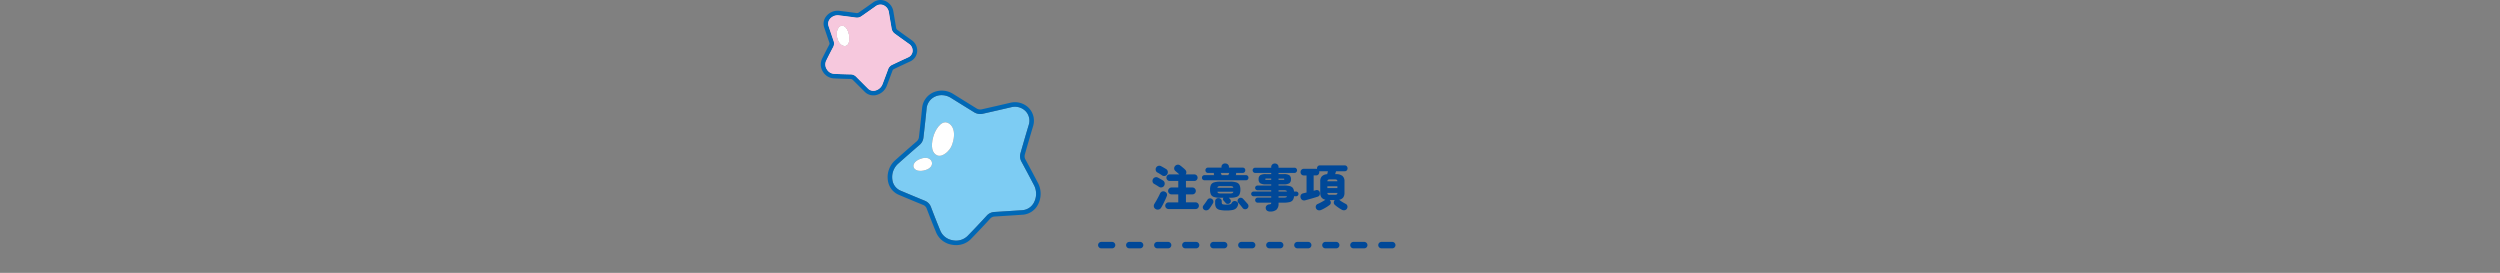 <svg xmlns="http://www.w3.org/2000/svg" xmlns:xlink="http://www.w3.org/1999/xlink" width="1160" height="126.603" viewBox="0 0 1160 126.603">
  <rect x="0" y="0" width="1160" height="126.603" fill="#808080" stroke="none"/>
  <defs>
    <clipPath id="clip-path">
      <rect id="長方形_4243" data-name="長方形 4243" width="1160" height="126.602" transform="translate(380 13869.578)" fill="#fff"/>
    </clipPath>
    <clipPath id="clip-path-2">
      <rect id="長方形_3143" data-name="長方形 3143" width="102.02" height="113.734" transform="translate(0 0)" fill="none"/>
    </clipPath>
  </defs>
  <g id="top_precautions_title_pc" transform="translate(-380 -13869.578)" clip-path="url(#clip-path)">
    <path id="パス_20871" data-name="パス 20871" d="M-37.766,1.265a1.525,1.525,0,0,1-1.1-.449,1.468,1.468,0,0,1-.46-1.093,1.506,1.506,0,0,1,.46-1.1,1.506,1.506,0,0,1,1.1-.46h4.485v-3.7h-3.105a1.563,1.563,0,0,1-1.127-.471A1.507,1.507,0,0,1-38-7.13a1.533,1.533,0,0,1,.483-1.139,1.563,1.563,0,0,1,1.127-.472h3.105v-3.036h-4a1.423,1.423,0,0,1-1.058-.448,1.479,1.479,0,0,1-.437-1.069,1.479,1.479,0,0,1,.437-1.069,1.423,1.423,0,0,1,1.058-.449H-32.8q-.368-.345-.909-.8t-.954-.828a1.468,1.468,0,0,1-.529-1.1,1.6,1.6,0,0,1,.437-1.173,1.774,1.774,0,0,1,1.161-.6,1.675,1.675,0,0,1,1.254.391q.23.161.667.517t.885.736a7.493,7.493,0,0,1,.679.632,1.7,1.7,0,0,1,.563,1.081,1.558,1.558,0,0,1-.288,1.15h4.025a1.423,1.423,0,0,1,1.058.449,1.479,1.479,0,0,1,.437,1.069,1.479,1.479,0,0,1-.437,1.069,1.423,1.423,0,0,1-1.058.448h-3.91V-8.74h2.99a1.514,1.514,0,0,1,1.127.472,1.571,1.571,0,0,1,.46,1.139,1.544,1.544,0,0,1-.46,1.115,1.514,1.514,0,0,1-1.127.471h-2.99v3.7h4.462a1.468,1.468,0,0,1,1.092.46,1.525,1.525,0,0,1,.448,1.1A1.487,1.487,0,0,1-24.161.817a1.487,1.487,0,0,1-1.092.449Zm-6.049-.023A1.593,1.593,0,0,1-44.6.161a1.81,1.81,0,0,1,.253-1.334q.414-.644.886-1.472t.931-1.7q.46-.874.805-1.633a1.675,1.675,0,0,1,.978-.9,1.612,1.612,0,0,1,1.322.115,1.561,1.561,0,0,1,.736,2.208q-.3.782-.747,1.737t-.92,1.875q-.471.92-.862,1.564a1.747,1.747,0,0,1-1.15.84A1.81,1.81,0,0,1-43.815,1.242Zm1.587-10.281q-.276-.184-.713-.46t-.862-.529q-.425-.253-.655-.368a1.475,1.475,0,0,1-.736-.977,1.7,1.7,0,0,1,.161-1.254,1.669,1.669,0,0,1,.978-.816,1.642,1.642,0,0,1,1.3.1q.391.207,1.116.61t1.23.724a1.572,1.572,0,0,1,.793,1.092,1.836,1.836,0,0,1-.242,1.369,1.594,1.594,0,0,1-1.069.747A1.656,1.656,0,0,1-42.228-9.039Zm1.449-5.313q-.253-.184-.69-.46t-.862-.529q-.425-.253-.655-.368a1.475,1.475,0,0,1-.736-.977,1.773,1.773,0,0,1,.138-1.253,1.669,1.669,0,0,1,.989-.816,1.607,1.607,0,0,1,1.288.1q.391.207,1.115.61t1.231.725a1.572,1.572,0,0,1,.793,1.093,1.836,1.836,0,0,1-.242,1.368,1.594,1.594,0,0,1-1.069.747A1.656,1.656,0,0,1-40.779-14.352ZM-21.091-12.1a1.13,1.13,0,0,1-.885-.345,1.226,1.226,0,0,1-.311-.851,1.2,1.2,0,0,1,.311-.828,1.13,1.13,0,0,1,.885-.345h4.462l-.023-.069A1.182,1.182,0,0,1-16.7-15.5h-2.76a1.129,1.129,0,0,1-.9-.368,1.284,1.284,0,0,1-.322-.874,1.241,1.241,0,0,1,.322-.862,1.147,1.147,0,0,1,.9-.357h6.233v-.322a1.5,1.5,0,0,1,.483-1.173,1.717,1.717,0,0,1,1.2-.437,1.878,1.878,0,0,1,1.253.437,1.457,1.457,0,0,1,.518,1.173v.322h6.348a1.176,1.176,0,0,1,.92.357,1.241,1.241,0,0,1,.322.862,1.284,1.284,0,0,1-.322.874,1.157,1.157,0,0,1-.92.368H-6.509a1.182,1.182,0,0,1-.046.966l-.023.069h4.669a1.13,1.13,0,0,1,.885.345,1.2,1.2,0,0,1,.31.828,1.226,1.226,0,0,1-.31.851,1.13,1.13,0,0,1-.885.345ZM-9.407-1.449a1.434,1.434,0,0,1-.977.322,1.288,1.288,0,0,1-.932-.46,3.549,3.549,0,0,0-.241-.287q-.2-.218-.391-.449a1.868,1.868,0,0,0-.264-.276,1.116,1.116,0,0,1-.138-1.38h-1.5a8.974,8.974,0,0,1-2.909-.368,2.3,2.3,0,0,1-1.4-1.2,5.3,5.3,0,0,1-.379-2.185A5.215,5.215,0,0,1-18.159-9.9a2.312,2.312,0,0,1,1.4-1.184,8.974,8.974,0,0,1,2.909-.368H-9.2a8.974,8.974,0,0,1,2.91.368A2.4,2.4,0,0,1-4.865-9.9a4.954,4.954,0,0,1,.4,2.174,5.032,5.032,0,0,1-.4,2.185,2.394,2.394,0,0,1-1.426,1.2,8.974,8.974,0,0,1-2.91.368h-.621l.6.667a1.176,1.176,0,0,1,.345.943A1.311,1.311,0,0,1-9.407-1.449ZM-10.9,1.932a13.581,13.581,0,0,1-3.151-.288A2.625,2.625,0,0,1-15.686.633,3.649,3.649,0,0,1-16.169-1.4v-.9a1.422,1.422,0,0,1,.448-1.116,1.547,1.547,0,0,1,1.069-.4,1.577,1.577,0,0,1,1.093.4A1.422,1.422,0,0,1-13.11-2.3v.368a1.614,1.614,0,0,0,.127.725.763.763,0,0,0,.587.322,9.508,9.508,0,0,0,1.472.081A9.928,9.928,0,0,0-9.579-.874a1.547,1.547,0,0,0,.713-.253,1.776,1.776,0,0,0,.448-.552,1.457,1.457,0,0,1,.805-.7,1.616,1.616,0,0,1,1.058.012,1.592,1.592,0,0,1,.885.69A1.287,1.287,0,0,1-5.566-.6,3.457,3.457,0,0,1-6.405.886a3.275,3.275,0,0,1-1.633.8A13.528,13.528,0,0,1-10.9,1.932Zm-10.4-.345a1.308,1.308,0,0,1-.587-.943A1.34,1.34,0,0,1-21.6-.414q.207-.253.563-.748t.725-1.024q.368-.529.552-.828a1.369,1.369,0,0,1,.92-.655,1.43,1.43,0,0,1,1.1.2,1.454,1.454,0,0,1,.713.932A1.5,1.5,0,0,1-17.2-1.4q-.23.391-.563.909t-.656.989q-.322.471-.529.725a1.825,1.825,0,0,1-1.1.621A1.7,1.7,0,0,1-21.3,1.587Zm20.01-.552a1.527,1.527,0,0,1-1.1.311A1.421,1.421,0,0,1-3.4.805q-.207-.3-.6-.782T-4.8-.943q-.4-.483-.656-.759a1.207,1.207,0,0,1-.31-.966,1.382,1.382,0,0,1,.472-.92,1.419,1.419,0,0,1,1.012-.391,1.31,1.31,0,0,1,1.012.46,9.572,9.572,0,0,1,.678.713q.425.483.863.966t.644.736A1.448,1.448,0,0,1-.724.012,1.4,1.4,0,0,1-1.288,1.035ZM-13.639-5.98h4.416a2.914,2.914,0,0,0,1.058-.138.786.786,0,0,0,.414-.644h-7.36a.786.786,0,0,0,.414.644A2.914,2.914,0,0,0-13.639-5.98ZM-15.111-8.6h7.36a.786.786,0,0,0-.414-.644,2.914,2.914,0,0,0-1.058-.138h-4.416a2.914,2.914,0,0,0-1.058.138A.786.786,0,0,0-15.111-8.6Zm1.978-5.865h3.059q.092-.207.23-.506t.23-.529h-3.979q.115.23.241.529T-13.133-14.467ZM9.338,2.415a2.412,2.412,0,0,1-1.4-.368A1.537,1.537,0,0,1,7.314.9,1.435,1.435,0,0,1,7.694-.333,2.063,2.063,0,0,1,9.016-.92,1.262,1.262,0,0,0,9.695-1.1a.839.839,0,0,0,.149-.6h-6.3a1.092,1.092,0,0,1-.817-.345,1.149,1.149,0,0,1-.334-.828A1.149,1.149,0,0,1,2.726-3.7a1.092,1.092,0,0,1,.817-.345h6.3v-.621H1.656a1.076,1.076,0,0,1-.771-.322,1.046,1.046,0,0,1-.334-.782,1.01,1.01,0,0,1,.334-.77,1.1,1.1,0,0,1,.771-.311H9.844v-.6H3.588a1.254,1.254,0,0,1-.851-.3,1.011,1.011,0,0,1-.345-.8,1.011,1.011,0,0,1,.345-.805,1.254,1.254,0,0,1,.851-.3H9.844v-.529H7.406a4.826,4.826,0,0,1-2.68-.529A2.16,2.16,0,0,1,4-12.581a2.131,2.131,0,0,1,.724-1.84,4.826,4.826,0,0,1,2.68-.529H9.844V-15.5H2.392a1.1,1.1,0,0,1-.828-.368,1.207,1.207,0,0,1-.345-.851,1.168,1.168,0,0,1,.345-.84,1.111,1.111,0,0,1,.828-.357H9.844v-.253a1.606,1.606,0,0,1,.495-1.254,1.732,1.732,0,0,1,1.207-.448,1.732,1.732,0,0,1,1.208.448,1.606,1.606,0,0,1,.495,1.254v.253h7.406a1.111,1.111,0,0,1,.828.357,1.168,1.168,0,0,1,.345.84,1.207,1.207,0,0,1-.345.851,1.1,1.1,0,0,1-.828.368H13.248v.552h2.323a4.883,4.883,0,0,1,2.7.529A2.131,2.131,0,0,1,19-12.581a2.16,2.16,0,0,1-.725,1.863,4.883,4.883,0,0,1-2.7.529H13.248v.529H15.64a11.751,11.751,0,0,1,2.737.253,2.6,2.6,0,0,1,1.484.863,3.157,3.157,0,0,1,.563,1.691h.966a1.085,1.085,0,0,1,.782.311,1.027,1.027,0,0,1,.322.77,1.065,1.065,0,0,1-.322.782,1.065,1.065,0,0,1-.782.322h-.966a3.539,3.539,0,0,1-.552,1.76,2.527,2.527,0,0,1-1.472.932,10.925,10.925,0,0,1-2.76.276H13.248v.368a3.71,3.71,0,0,1-.966,2.887A4.314,4.314,0,0,1,9.338,2.415Zm3.91-6.463H15.64a3.578,3.578,0,0,0,1.07-.115.647.647,0,0,0,.426-.506H13.248Zm0-2.806h3.864a.619.619,0,0,0-.425-.495,3.838,3.838,0,0,0-1.047-.1H13.248ZM7.5-12.282H9.844v-.6H7.5a.657.657,0,0,0-.311.057.252.252,0,0,0-.1.241q0,.207.1.253A.8.8,0,0,0,7.5-12.282Zm5.75,0H15.5a.8.8,0,0,0,.311-.046q.1-.046.1-.253a.252.252,0,0,0-.1-.241.657.657,0,0,0-.311-.057H13.248ZM33.005,1.679a2.09,2.09,0,0,1-1.368.126,1.48,1.48,0,0,1-.978-.817,1.586,1.586,0,0,1-.08-1.2,1.413,1.413,0,0,1,.816-.874q.506-.207,1.161-.552t1.3-.713q.644-.368,1.081-.667.023,0,.069-.046a2.958,2.958,0,0,1-1.84-1.058,3.5,3.5,0,0,1-.575-2.116v-5.359a3.265,3.265,0,0,1,.771-2.346,3.788,3.788,0,0,1,2.45-.966q.092-.322.184-.713t.161-.644h-3.7a1.221,1.221,0,0,1-.172-.012,1.713,1.713,0,0,1-.173-.035,1.455,1.455,0,0,1,.035.207q.011.115.011.23a1.552,1.552,0,0,1-.414,1.092,1.458,1.458,0,0,1-1.127.449H29.532v7.107l1.1-.276a1.392,1.392,0,0,1,1.081.115,1.375,1.375,0,0,1,.667.943,1.837,1.837,0,0,1-.069,1.184,1.4,1.4,0,0,1-.92.794q-.437.138-1.184.368t-1.6.471q-.851.242-1.633.46t-1.288.356a1.869,1.869,0,0,1-1.38-.1A1.693,1.693,0,0,1,23.483-4a1.7,1.7,0,0,1,.127-1.276,1.466,1.466,0,0,1,1.046-.748Q25-6.118,25.4-6.21t.84-.207v-7.912H25a1.458,1.458,0,0,1-1.127-.449,1.552,1.552,0,0,1-.414-1.092,1.552,1.552,0,0,1,.414-1.092A1.458,1.458,0,0,1,25-17.411h5.612a1.756,1.756,0,0,1,.506.069.434.434,0,0,1-.023-.138v-.138a1.423,1.423,0,0,1,.356-.978,1.267,1.267,0,0,1,1-.4H43.884a1.3,1.3,0,0,1,1.012.4,1.4,1.4,0,0,1,.368.978,1.367,1.367,0,0,1-.368.954,1.3,1.3,0,0,1-1.012.4H39.928q-.092.276-.2.644t-.218.69h.253a4.773,4.773,0,0,1,3.117.816,3.135,3.135,0,0,1,.955,2.519v5.359a3.5,3.5,0,0,1-.586,2.128,3,3,0,0,1-1.875,1.07.614.614,0,0,1,.161.115,12.342,12.342,0,0,0,1.4.966q.805.483,1.518.851a1.38,1.38,0,0,1,.736.954,1.6,1.6,0,0,1-.184,1.185,1.561,1.561,0,0,1-1.023.77,1.971,1.971,0,0,1-1.368-.218A16.544,16.544,0,0,1,40.929.541,16.38,16.38,0,0,1,39.307-.736a1.388,1.388,0,0,1-.437-1.069,1.558,1.558,0,0,1,.437-1.047l.046-.046H37.03a.15.15,0,0,1,.069.069l.046.092a1.607,1.607,0,0,1,.356,1.1,1.3,1.3,0,0,1-.54.989q-.506.391-1.219.851t-1.449.851Q33.557,1.449,33.005,1.679ZM35.9-8.487h4.646v-.828H35.9Zm0-3.128h4.646a.848.848,0,0,0-.276-.7,1.8,1.8,0,0,0-.943-.172H37.122a1.737,1.737,0,0,0-.931.172A.925.925,0,0,0,35.9-11.615Zm1.219,6.279H39.33a1.8,1.8,0,0,0,.943-.173.848.848,0,0,0,.276-.7H35.9a.925.925,0,0,0,.288.7A1.737,1.737,0,0,0,37.122-5.336Z" transform="translate(960 13965.313)" fill="#004898"/>
    <path id="パス_20870" data-name="パス 20870" d="M0,0H138" transform="translate(891 13983.313)" fill="none" stroke="#004898" stroke-linecap="round" stroke-width="3" stroke-dasharray="5 8"/>
    <g id="グループ_19294" data-name="グループ 19294" transform="translate(760.836 13869.578)">
      <g id="グループ_16569" data-name="グループ 16569" clip-path="url(#clip-path-2)">
        <path id="パス_14781" data-name="パス 14781" d="M40.51,26.635A3.458,3.458,0,0,0,42.625,23.8a3.784,3.784,0,0,0-1.665-3.434Q37.633,18,34.326,15.592a3.669,3.669,0,0,1-1.445-2.34l-.046-.274c-.411-2.422-.824-4.853-1.224-7.286a4.262,4.262,0,0,0-2.519-3.3,3.678,3.678,0,0,0-3.606.472l0,0c-2.181,1.558-4.41,3.124-6.66,4.684a3.548,3.548,0,0,1-2.512.6Q12.331,7.6,8.327,7.119a4.375,4.375,0,0,0-.5-.028A4.633,4.633,0,0,0,4.242,8.8a3.407,3.407,0,0,0-.651,3.267q1.158,3.468,2.394,7.048A3.4,3.4,0,0,1,5.762,21.8c-1.215,2.3-2.292,4.41-3.294,6.452a4.076,4.076,0,0,0,.278,3.835A4.194,4.194,0,0,0,6.06,34.255c2.469.13,5.038.22,7.849.277a3.5,3.5,0,0,1,2.417,1.011l.987.989c1.549,1.549,3.079,3.08,4.584,4.577a3.5,3.5,0,0,0,3.31.945A4.808,4.808,0,0,0,28.649,39.1q1.343-3.507,2.637-7.027a3.525,3.525,0,0,1,1.774-1.953c2.488-1.188,4.98-2.354,7.45-3.487M11.594,21.318c-1.748.354-3.752-1.246-4.229-5.044-.178-1.416.6-4.122,2.249-4.33,1.591-.2,2.827,1.3,3.455,3.981.464,1.983.273,5.039-1.475,5.393" fill="#f6c8dd"/>
        <path id="パス_14782" data-name="パス 14782" d="M42.187,18.642q-3.324-2.364-6.622-4.761a1.543,1.543,0,0,1-.6-.984l-.046-.273Q34.3,9,33.693,5.343a6.35,6.35,0,0,0-3.8-4.906,5.752,5.752,0,0,0-5.639.71C22.081,2.7,19.861,4.26,17.618,5.814a1.455,1.455,0,0,1-1.017.247q-4-.556-8.031-1.04A6.749,6.749,0,0,0,2.6,7.473,5.477,5.477,0,0,0,1.59,12.738c.771,2.311,1.577,4.668,2.4,7.061a1.287,1.287,0,0,1-.1,1.015C2.67,23.133,1.583,25.262.571,27.324a6.182,6.182,0,0,0,.353,5.831,6.3,6.3,0,0,0,5.021,3.21c2.5.13,5.088.221,7.921.28a1.405,1.405,0,0,1,.965.39l.989.989C17.37,39.575,18.9,41.107,20.4,42.6a5.543,5.543,0,0,0,3.981,1.651,6.152,6.152,0,0,0,1.248-.129,6.945,6.945,0,0,0,4.985-4.258q1.351-3.533,2.65-7.061a1.391,1.391,0,0,1,.7-.775c2.481-1.183,4.962-2.346,7.418-3.472A5.591,5.591,0,0,0,44.727,24a5.874,5.874,0,0,0-2.54-5.36m-10.9,13.433Q30,35.591,28.649,39.1a4.807,4.807,0,0,1-3.442,2.952,3.5,3.5,0,0,1-3.31-.945q-2.256-2.246-4.583-4.578l-.988-.988a3.5,3.5,0,0,0-2.416-1.011c-2.812-.057-5.381-.147-7.849-.277a4.191,4.191,0,0,1-3.314-2.168,4.074,4.074,0,0,1-.279-3.835c1-2.042,2.079-4.151,3.294-6.452a3.4,3.4,0,0,0,.223-2.689c-.819-2.385-1.622-4.736-2.393-7.048A3.4,3.4,0,0,1,4.242,8.8a4.633,4.633,0,0,1,3.587-1.7,4.375,4.375,0,0,1,.5.028q4,.48,7.982,1.034a3.552,3.552,0,0,0,2.512-.6c2.251-1.56,4.48-3.126,6.661-4.684l0,0a3.678,3.678,0,0,1,3.606-.472,4.26,4.26,0,0,1,2.519,3.3q.6,3.65,1.224,7.286l.046.274a3.664,3.664,0,0,0,1.446,2.339q3.3,2.4,6.633,4.771A3.782,3.782,0,0,1,42.625,23.8a3.459,3.459,0,0,1-2.115,2.839c-2.47,1.132-4.961,2.3-7.45,3.487a3.528,3.528,0,0,0-1.774,1.953" fill="#0068b6"/>
        <path id="パス_14783" data-name="パス 14783" d="M9.614,11.944c-1.645.208-2.427,2.915-2.249,4.33.476,3.8,2.481,5.4,4.229,5.044s1.939-3.409,1.474-5.393c-.627-2.679-1.863-4.183-3.454-3.981" fill="#fff"/>
        <path id="パス_14784" data-name="パス 14784" d="M98.835,94.1a8.68,8.68,0,0,0,.108-8.171q-2.9-5.52-5.86-10.984a5.137,5.137,0,0,1-.429-3.821c1.3-4.591,2.587-8.988,3.813-13.07a6.407,6.407,0,0,0-1.374-6.41,6.95,6.95,0,0,0-6.754-1.89c-4.389,1.031-8.794,2.037-13.187,3.029a5.39,5.39,0,0,1-3.976-.68l-.291-.179q-5.24-3.239-10.5-6.512a8.2,8.2,0,0,0-4.308-1.261,7.226,7.226,0,0,0-3.225.749,6.767,6.767,0,0,0-3.743,5.555v.006c-.45,4.413-.94,8.895-1.463,13.4A5.175,5.175,0,0,1,45.886,67.2c-3.337,2.873-6.712,5.836-10.032,8.8a8.37,8.37,0,0,0-2.6,7.55,6.317,6.317,0,0,0,3.769,4.906c3.714,1.569,7.519,3.145,11.384,4.736a4.94,4.94,0,0,1,2.715,2.826c1.53,4.029,2.979,7.684,4.426,11.175a7.448,7.448,0,0,0,5.582,4.267,7.63,7.63,0,0,0,6.949-1.941c2.9-2.969,5.83-6.071,8.951-9.477a5.1,5.1,0,0,1,3.43-1.676l1.59-.1c3.869-.244,7.69-.486,11.433-.735A6.576,6.576,0,0,0,98.835,94.1M48.78,78.836c-6.5,2.108-8.24-3.794-1.475-5.448,4.494-1.1,6.256,3.9,1.475,5.448M60.771,67.545c-.846,2.206-4.1,5.548-6.667,4.568C51.622,71.165,50.991,68,52.167,63.6c.87-3.26,3.535-7.574,6.366-6.727s4.509,4.751,2.238,10.672" fill="#7dccf3"/>
        <path id="パス_14785" data-name="パス 14785" d="M100.817,84.957q-2.912-5.544-5.877-11.018a3.009,3.009,0,0,1-.255-2.236c1.3-4.582,2.581-8.969,3.8-13.036A8.576,8.576,0,0,0,96.637,50.2a9.046,9.046,0,0,0-8.779-2.5c-4.385,1.031-8.785,2.034-13.171,3.026a3.256,3.256,0,0,1-2.4-.417L72,50.13Q66.759,46.892,61.5,43.62a9.853,9.853,0,0,0-9.586-.612A8.843,8.843,0,0,0,47.01,50.25c-.449,4.4-.939,8.875-1.459,13.367A3.111,3.111,0,0,1,44.509,65.6c-3.347,2.882-6.732,5.852-10.069,8.836a10.506,10.506,0,0,0-3.271,9.48A8.387,8.387,0,0,0,36.2,90.4c3.715,1.569,7.526,3.148,11.4,4.742a2.837,2.837,0,0,1,1.544,1.624c1.538,4.048,2.993,7.722,4.45,11.236a9.543,9.543,0,0,0,7.13,5.527,10.712,10.712,0,0,0,2.064.2A9.475,9.475,0,0,0,69.583,111c2.919-2.99,5.863-6.106,9-9.528a3,3,0,0,1,2.008-1l1.588-.1c3.873-.244,7.7-.488,11.434-.736a8.642,8.642,0,0,0,7.056-4.492,10.806,10.806,0,0,0,.148-10.189M82.046,98.266l-1.59.1a5.092,5.092,0,0,0-3.429,1.676c-3.123,3.406-6.052,6.507-8.952,9.477a7.628,7.628,0,0,1-6.948,1.94,7.442,7.442,0,0,1-5.582-4.266c-1.448-3.491-2.9-7.146-4.426-11.176A4.944,4.944,0,0,0,48.4,93.194c-3.865-1.591-7.67-3.168-11.385-4.736a6.319,6.319,0,0,1-3.769-4.906,8.368,8.368,0,0,1,2.6-7.55c3.32-2.969,6.695-5.931,10.032-8.8a5.179,5.179,0,0,0,1.762-3.337c.522-4.5,1.013-8.985,1.462-13.4v-.006A6.772,6.772,0,0,1,52.854,44.9a7.23,7.23,0,0,1,3.226-.748,8.2,8.2,0,0,1,4.307,1.261q5.247,3.277,10.5,6.511l.291.18a5.383,5.383,0,0,0,3.976.679c4.392-.991,8.8-2,13.186-3.029a6.955,6.955,0,0,1,6.755,1.89,6.407,6.407,0,0,1,1.374,6.41c-1.227,4.083-2.511,8.48-3.814,13.07a5.14,5.14,0,0,0,.43,3.822q2.962,5.456,5.859,10.984a8.67,8.67,0,0,1-.109,8.17,6.573,6.573,0,0,1-5.355,3.43c-3.743.249-7.563.49-11.433.735" fill="#0068b6"/>
        <path id="パス_14786" data-name="パス 14786" d="M58.533,56.873c-2.831-.847-5.5,3.466-6.366,6.727-1.176,4.4-.544,7.565,1.937,8.513,2.566.98,5.822-2.362,6.668-4.568,2.269-5.921.592-9.824-2.239-10.672" fill="#fff"/>
        <path id="パス_14787" data-name="パス 14787" d="M47.305,73.388c-6.765,1.654-5.023,7.556,1.476,5.448,4.78-1.55,3.019-6.547-1.476-5.448" fill="#fff"/>
        <path id="パス_17730" data-name="パス 17730" d="M40.51,26.635A3.458,3.458,0,0,0,42.625,23.8a3.784,3.784,0,0,0-1.665-3.434Q37.633,18,34.326,15.592a3.669,3.669,0,0,1-1.445-2.34l-.046-.274c-.411-2.422-.824-4.853-1.224-7.286a4.262,4.262,0,0,0-2.519-3.3,3.678,3.678,0,0,0-3.606.472l0,0c-2.181,1.558-4.41,3.124-6.66,4.684a3.548,3.548,0,0,1-2.512.6Q12.331,7.6,8.327,7.119a4.375,4.375,0,0,0-.5-.028A4.633,4.633,0,0,0,4.242,8.8a3.407,3.407,0,0,0-.651,3.267q1.158,3.468,2.394,7.048A3.4,3.4,0,0,1,5.762,21.8c-1.215,2.3-2.292,4.41-3.294,6.452a4.076,4.076,0,0,0,.278,3.835A4.194,4.194,0,0,0,6.06,34.255c2.469.13,5.038.22,7.849.277a3.5,3.5,0,0,1,2.417,1.011l.987.989c1.549,1.549,3.079,3.08,4.584,4.577a3.5,3.5,0,0,0,3.31.945A4.808,4.808,0,0,0,28.649,39.1q1.343-3.507,2.637-7.027a3.525,3.525,0,0,1,1.774-1.953c2.488-1.188,4.98-2.354,7.45-3.487M11.594,21.318c-1.748.354-3.752-1.246-4.229-5.044-.178-1.416.6-4.122,2.249-4.33,1.591-.2,2.827,1.3,3.455,3.981.464,1.983.273,5.039-1.475,5.393" fill="#f6c8dd"/>
      </g>
    </g>
  </g>
</svg>

